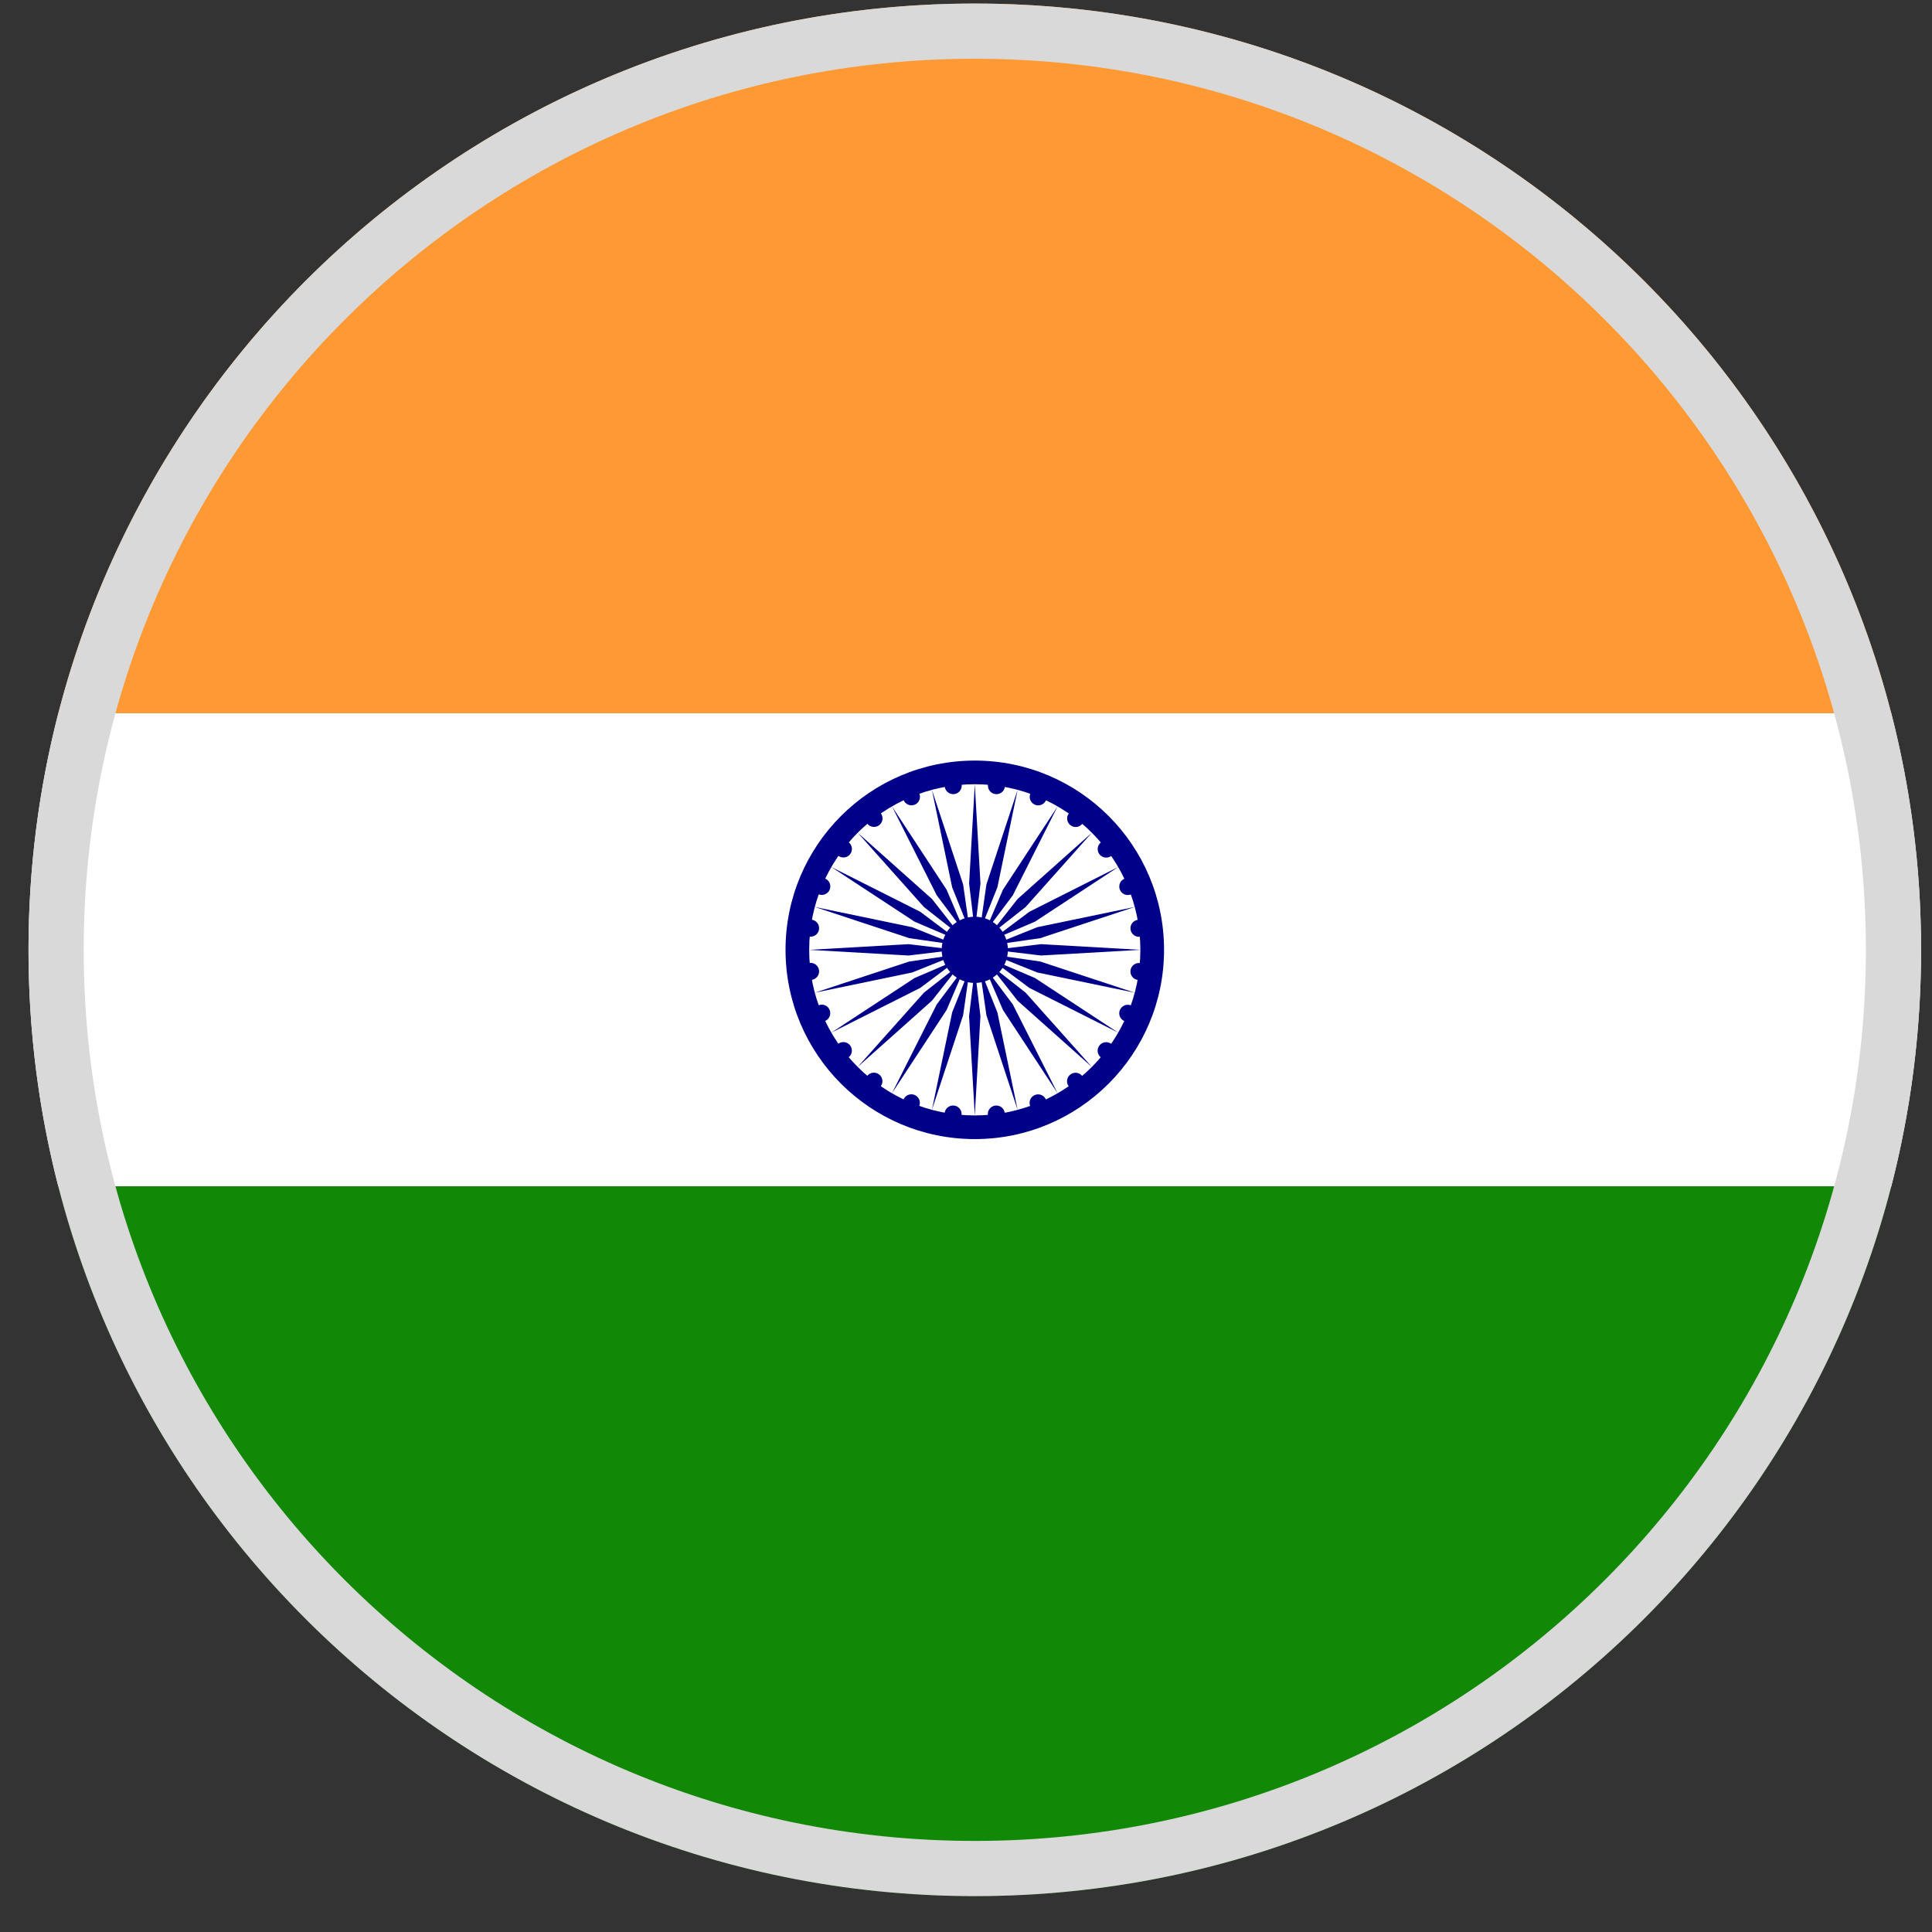 <svg width="49" height="49" viewBox="0 0 49 49" fill="none" xmlns="http://www.w3.org/2000/svg">
<rect x="0" y="0" width="49" height="49" fill="#333333" stroke="none"/>
<g clip-path="url(#clip0_4012_212739)">
<path fill-rule="evenodd" clip-rule="evenodd" d="M47.967 18.09H1.479C4.143 7.739 13.54 0.09 24.723 0.09C35.906 0.09 45.303 7.739 47.967 18.09Z" fill="#FF9933"/>
<path fill-rule="evenodd" clip-rule="evenodd" d="M47.967 30.09C48.46 28.172 48.723 26.162 48.723 24.09C48.723 22.018 48.46 20.008 47.967 18.09H1.479C0.985 20.008 0.723 22.018 0.723 24.09C0.723 26.162 0.985 28.172 1.479 30.09H47.967Z" fill="white"/>
<path fill-rule="evenodd" clip-rule="evenodd" d="M47.967 30.09C45.303 40.442 35.906 48.09 24.723 48.09C13.54 48.09 4.143 40.442 1.479 30.09H47.967Z" fill="#128807"/>
<path d="M24.723 28.89C27.374 28.89 29.523 26.741 29.523 24.09C29.523 21.439 27.374 19.29 24.723 19.29C22.072 19.29 19.923 21.439 19.923 24.09C19.923 26.741 22.072 28.89 24.723 28.89Z" fill="#000088"/>
<path d="M24.723 28.29C27.042 28.29 28.922 26.41 28.922 24.09C28.922 21.771 27.042 19.89 24.723 19.89C22.403 19.89 20.523 21.771 20.523 24.09C20.523 26.41 22.403 28.29 24.723 28.29Z" fill="white"/>
<path d="M24.723 24.93C25.187 24.93 25.563 24.554 25.563 24.09C25.563 23.626 25.187 23.25 24.723 23.25C24.259 23.25 23.883 23.626 23.883 24.09C23.883 24.554 24.259 24.93 24.723 24.93Z" fill="#000088"/>
<path fill-rule="evenodd" clip-rule="evenodd" d="M24.39 19.898C24.374 19.779 24.266 19.696 24.147 19.712C24.029 19.727 23.946 19.836 23.961 19.954C23.977 20.072 24.085 20.155 24.204 20.14C24.322 20.124 24.405 20.016 24.39 19.898ZM24.579 22.41L24.723 19.89L24.867 22.41L24.723 23.61L24.579 22.41ZM24.149 22.505L23.636 20.033L24.427 22.43L24.599 23.627L24.149 22.505ZM23.758 22.707L22.623 20.453L24.007 22.563L24.483 23.674L23.758 22.707ZM23.433 23.004L21.753 21.12L23.637 22.8L24.383 23.751L23.433 23.004ZM23.195 23.375L21.085 21.99L23.34 23.125L24.307 23.85L23.195 23.375ZM23.063 23.794L20.666 23.003L23.137 23.516L24.259 23.966L23.063 23.794ZM23.043 24.234L20.523 24.09L23.043 23.946L24.242 24.09L23.043 24.234ZM23.137 24.664L20.666 25.177L23.062 24.386L24.259 24.214L23.137 24.664ZM23.34 25.055L21.085 26.19L23.195 24.805L24.307 24.33L23.34 25.055ZM29.101 24.668C29.085 24.786 28.977 24.87 28.858 24.854C28.74 24.838 28.657 24.73 28.672 24.612C28.688 24.494 28.796 24.41 28.915 24.426C29.033 24.441 29.116 24.55 29.101 24.668ZM24.866 25.77L24.723 28.29L24.578 25.77L24.723 24.57L24.866 25.77ZM28.685 25.499C28.575 25.454 28.449 25.506 28.403 25.616C28.357 25.727 28.41 25.853 28.52 25.898C28.63 25.944 28.756 25.892 28.802 25.782C28.848 25.671 28.796 25.545 28.685 25.499ZM24.427 25.75L23.636 28.147L24.149 25.676L24.598 24.554L24.427 25.75ZM27.922 26.82C28.017 26.892 28.153 26.875 28.225 26.78C28.298 26.685 28.28 26.55 28.185 26.477C28.091 26.404 27.955 26.422 27.883 26.517C27.81 26.611 27.828 26.747 27.922 26.82ZM24.007 25.617L22.622 27.727L23.758 25.473L24.483 24.506L24.007 25.617ZM27.107 27.555C27.18 27.649 27.315 27.667 27.41 27.595C27.505 27.522 27.522 27.387 27.45 27.292C27.377 27.197 27.241 27.179 27.147 27.252C27.052 27.325 27.034 27.46 27.107 27.555ZM23.636 25.38L21.753 27.06L23.433 25.176L24.383 24.43L23.636 25.38ZM26.129 28.054C26.174 28.164 26.301 28.216 26.411 28.171C26.521 28.125 26.573 27.999 26.528 27.889C26.482 27.778 26.356 27.726 26.246 27.772C26.135 27.817 26.083 27.944 26.129 28.054ZM25.055 28.283C25.07 28.401 25.179 28.484 25.297 28.469C25.416 28.453 25.499 28.345 25.483 28.226C25.468 28.108 25.359 28.025 25.241 28.04C25.122 28.056 25.039 28.165 25.055 28.283ZM23.958 28.226C23.943 28.344 24.026 28.453 24.144 28.468C24.263 28.484 24.371 28.401 24.387 28.282C24.402 28.164 24.319 28.056 24.201 28.04C24.082 28.024 23.974 28.108 23.958 28.226ZM22.914 27.887C22.868 27.997 22.921 28.124 23.031 28.169C23.141 28.215 23.268 28.163 23.313 28.053C23.359 27.942 23.306 27.816 23.196 27.77C23.086 27.725 22.96 27.777 22.914 27.887ZM21.993 27.29C21.92 27.384 21.938 27.52 22.033 27.593C22.128 27.665 22.263 27.648 22.336 27.553C22.408 27.458 22.39 27.323 22.296 27.25C22.201 27.177 22.066 27.195 21.993 27.29ZM21.258 26.474C21.163 26.547 21.145 26.683 21.218 26.777C21.291 26.872 21.426 26.89 21.521 26.817C21.616 26.744 21.633 26.609 21.561 26.514C21.488 26.42 21.352 26.402 21.258 26.474ZM20.759 25.497C20.649 25.542 20.596 25.669 20.642 25.779C20.688 25.889 20.814 25.941 20.924 25.896C21.035 25.85 21.087 25.724 21.041 25.613C20.996 25.503 20.869 25.451 20.759 25.497ZM20.53 24.423C20.412 24.438 20.329 24.547 20.344 24.665C20.36 24.783 20.468 24.866 20.587 24.851C20.705 24.835 20.788 24.727 20.773 24.609C20.757 24.49 20.648 24.407 20.53 24.423ZM20.587 23.326C20.468 23.311 20.36 23.394 20.344 23.512C20.329 23.63 20.412 23.739 20.53 23.755C20.649 23.77 20.757 23.687 20.773 23.569C20.788 23.45 20.705 23.342 20.587 23.326ZM20.926 22.282C20.815 22.236 20.689 22.288 20.643 22.399C20.598 22.509 20.65 22.635 20.76 22.681C20.87 22.727 20.997 22.674 21.043 22.564C21.088 22.454 21.036 22.327 20.926 22.282ZM25.018 22.43L25.809 20.033L25.296 22.505L24.847 23.627L25.018 22.43ZM21.523 21.361C21.428 21.288 21.292 21.306 21.22 21.401C21.147 21.495 21.165 21.631 21.26 21.703C21.354 21.776 21.49 21.758 21.562 21.663C21.635 21.569 21.617 21.433 21.523 21.361ZM25.438 22.563L26.823 20.453L25.687 22.707L24.963 23.674L25.438 22.563ZM22.339 20.626C22.266 20.531 22.13 20.513 22.036 20.586C21.941 20.658 21.923 20.794 21.996 20.889C22.068 20.983 22.204 21.001 22.299 20.928C22.393 20.856 22.411 20.72 22.339 20.626ZM25.809 22.8L27.693 21.12L26.012 23.004L25.062 23.751L25.809 22.8ZM23.316 20.127C23.271 20.016 23.144 19.964 23.034 20.01C22.924 20.055 22.872 20.182 22.917 20.292C22.963 20.402 23.089 20.454 23.199 20.409C23.31 20.363 23.362 20.237 23.316 20.127ZM26.106 23.125L28.36 21.99L26.25 23.375L25.138 23.85L26.106 23.125ZM26.308 23.516L28.779 23.003L26.383 23.794L25.186 23.966L26.308 23.516ZM25.486 19.954C25.502 19.836 25.419 19.728 25.3 19.712C25.182 19.697 25.073 19.78 25.058 19.898C25.042 20.016 25.125 20.125 25.244 20.14C25.362 20.156 25.471 20.073 25.486 19.954ZM26.402 23.946L28.922 24.09L26.402 24.234L25.203 24.09L26.402 23.946ZM26.531 20.293C26.577 20.183 26.524 20.056 26.414 20.011C26.304 19.965 26.177 20.017 26.132 20.128C26.086 20.238 26.139 20.364 26.249 20.41C26.359 20.456 26.485 20.403 26.531 20.293ZM26.383 24.386L28.779 25.177L26.308 24.664L25.186 24.214L26.383 24.386ZM27.452 20.89C27.525 20.796 27.507 20.66 27.412 20.588C27.318 20.515 27.182 20.533 27.109 20.628C27.037 20.722 27.055 20.858 27.149 20.93C27.244 21.003 27.38 20.985 27.452 20.89ZM26.25 24.805L28.36 26.19L26.105 25.055L25.138 24.33L26.25 24.805ZM28.187 21.706C28.282 21.633 28.3 21.498 28.227 21.403C28.154 21.308 28.019 21.291 27.924 21.363C27.829 21.436 27.812 21.572 27.884 21.666C27.957 21.761 28.093 21.779 28.187 21.706ZM26.012 25.176L27.692 27.06L25.808 25.38L25.062 24.43L26.012 25.176ZM28.686 22.684C28.796 22.638 28.849 22.512 28.803 22.402C28.757 22.291 28.631 22.239 28.521 22.285C28.41 22.33 28.358 22.457 28.404 22.567C28.45 22.677 28.576 22.73 28.686 22.684ZM25.687 25.473L26.823 27.727L25.438 25.617L24.962 24.506L25.687 25.473ZM28.915 23.758C29.033 23.742 29.116 23.634 29.101 23.515C29.085 23.397 28.977 23.314 28.859 23.329C28.74 23.345 28.657 23.453 28.673 23.572C28.688 23.69 28.797 23.773 28.915 23.758ZM25.296 25.676L25.809 28.147L25.018 25.75L24.846 24.554L25.296 25.676Z" fill="#000088"/>
<path fill-rule="evenodd" clip-rule="evenodd" d="M24.723 46.69C37.204 46.69 47.323 36.572 47.323 24.09C47.323 11.609 37.204 1.49 24.723 1.49C12.241 1.49 2.123 11.609 2.123 24.09C2.123 36.572 12.241 46.69 24.723 46.69ZM24.723 48.09C37.977 48.09 48.723 37.345 48.723 24.09C48.723 10.835 37.977 0.09 24.723 0.09C11.468 0.09 0.723 10.835 0.723 24.09C0.723 37.345 11.468 48.09 24.723 48.09Z" fill="#D9D9D9"/>
</g>
<defs>
<clipPath id="clip0_4012_212739">
<rect x="0.723" y="0.09" width="48" height="48" fill="white"/>
</clipPath>
</defs>
</svg>
